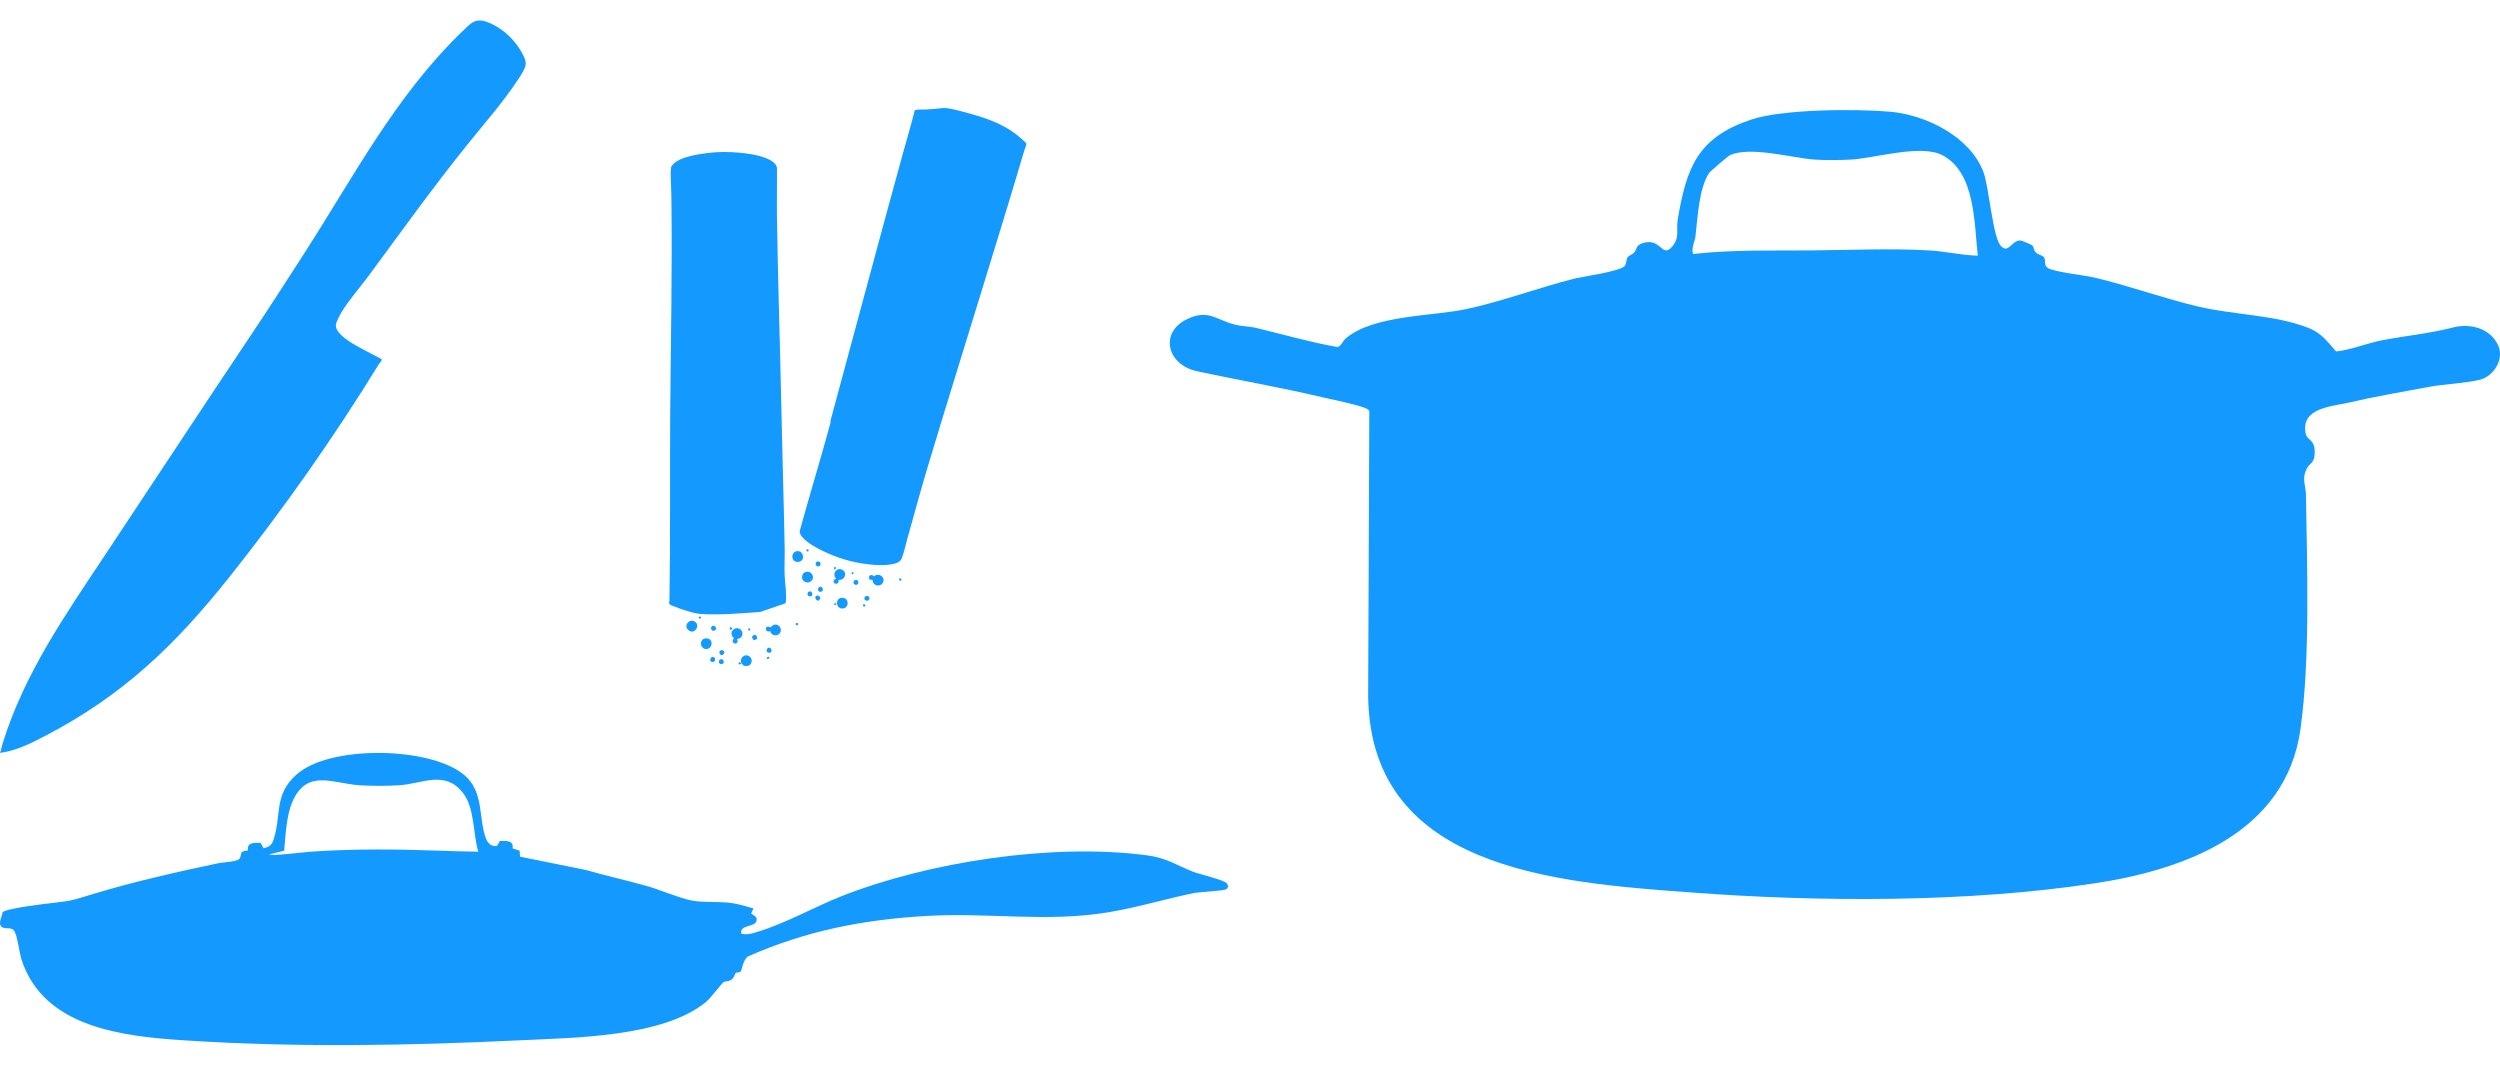 <svg xmlns="http://www.w3.org/2000/svg" fill="none" viewBox="0 0 61 26" height="26" width="61">
<path fill="#1499FF" d="M49.59 5.989C49.623 6.022 49.623 6.103 49.664 6.15C49.724 6.218 49.851 6.231 49.878 6.285C49.925 6.366 49.858 6.467 49.971 6.541C50.139 6.642 50.881 6.716 51.122 6.777C51.971 6.979 52.814 7.289 53.657 7.485C54.526 7.687 55.503 7.68 56.332 8.003C56.64 8.125 56.787 8.334 57.001 8.576C57.375 8.536 57.77 8.367 58.138 8.3C58.74 8.185 59.248 8.145 59.857 7.99C60.278 7.882 60.773 8.01 60.961 8.441C61.101 8.771 60.847 9.176 60.519 9.263C60.178 9.351 59.643 9.371 59.268 9.439C58.613 9.56 57.924 9.681 57.282 9.829C56.854 9.924 56.138 9.964 56.258 10.577C56.292 10.752 56.472 10.705 56.479 11.015C56.486 11.325 56.352 11.278 56.272 11.46C56.165 11.696 56.258 11.837 56.265 12.06C56.292 13.838 56.372 16.062 56.131 17.794C55.777 20.32 53.309 21.223 51.102 21.554C48.005 22.025 44.393 22.012 41.263 21.776C37.972 21.533 33.297 21.223 33.384 16.797L33.411 10.031C33.384 9.978 33.331 9.964 33.277 9.944C33.023 9.85 32.555 9.762 32.274 9.695C31.257 9.452 30.214 9.277 29.197 9.055C28.481 8.9 28.274 8.111 28.976 7.781C29.485 7.545 29.659 7.794 30.113 7.916C30.287 7.963 30.474 7.963 30.635 7.997C31.297 8.158 31.959 8.347 32.628 8.468C32.735 8.448 32.755 8.32 32.842 8.253C33.524 7.68 34.962 7.72 35.798 7.538C36.635 7.357 37.544 7.02 38.394 6.804C38.614 6.75 39.524 6.622 39.638 6.494C39.691 6.433 39.671 6.339 39.718 6.272C39.751 6.231 39.825 6.211 39.872 6.164C39.952 6.07 39.905 5.995 40.072 5.935C40.534 5.78 40.547 6.319 40.801 6.016C40.995 5.787 40.895 5.611 40.935 5.369C41.149 4.082 41.423 3.354 42.734 2.916C43.517 2.66 45.283 2.653 46.132 2.727C47.002 2.808 48.065 3.334 48.393 4.19C48.54 4.58 48.62 5.807 48.828 6.009C49.015 6.191 49.075 5.874 49.289 5.867C49.329 5.867 49.57 5.968 49.597 5.995L49.59 5.989ZM48.259 6.238C48.165 5.443 48.206 4.21 47.39 3.785C46.868 3.516 45.778 3.853 45.176 3.893C44.908 3.907 44.534 3.913 44.266 3.893C43.724 3.853 42.708 3.563 42.213 3.785C42.159 3.812 41.738 4.176 41.711 4.21C41.457 4.56 41.417 5.349 41.37 5.766C41.357 5.888 41.263 6.043 41.31 6.198C42.266 6.09 43.223 6.117 44.179 6.11C45.136 6.103 46.112 6.056 47.069 6.11C47.456 6.13 47.864 6.231 48.259 6.238Z"></path>
<path fill="#1499FF" d="M12.124 20.647L12.199 20.517C12.349 20.521 12.54 20.5 12.507 20.701L12.678 20.756L12.69 20.903L14.305 21.23C14.784 21.368 15.275 21.477 15.754 21.611C16.095 21.703 16.553 21.909 16.873 21.972C17.181 22.031 17.535 21.989 17.855 22.035C18.034 22.06 18.209 22.119 18.384 22.165L18.33 22.286C18.33 22.32 18.513 22.349 18.451 22.488C18.384 22.63 18.043 22.559 18.088 22.785C18.226 22.81 18.334 22.785 18.463 22.743C19.183 22.525 19.84 22.144 20.523 21.871C22.666 21.024 25.692 20.567 27.981 20.869C28.477 20.936 28.689 21.104 29.113 21.272C29.263 21.33 29.875 21.473 29.933 21.553C29.975 21.607 29.975 21.662 29.917 21.699C29.858 21.737 29.288 21.762 29.147 21.787C28.447 21.93 27.748 22.144 27.037 22.261C25.534 22.509 24.115 22.261 22.612 22.349C21.073 22.437 19.662 22.71 18.247 23.339C18.126 23.431 18.101 23.678 18.072 23.703C18.03 23.741 17.98 23.72 17.955 23.737C17.934 23.75 17.914 23.871 17.826 23.917C17.764 23.951 17.697 23.938 17.655 23.963C17.626 23.98 17.339 24.349 17.239 24.437C16.186 25.318 13.976 25.318 12.645 25.385C9.943 25.515 7.209 25.561 4.508 25.385C3.014 25.288 1.066 25.083 0.525 23.414C0.471 23.247 0.425 22.819 0.342 22.706C0.284 22.626 0.167 22.664 0.088 22.639C-0.087 22.58 0.051 22.383 0.063 22.257C0.163 22.161 1.141 22.047 1.341 22.026C1.79 21.976 1.844 21.942 2.261 21.817C3.268 21.511 4.317 21.276 5.349 21.058C5.457 21.037 5.811 21.029 5.852 20.941C5.911 20.823 5.823 20.777 6.052 20.748C6.019 20.55 6.21 20.559 6.36 20.567L6.431 20.697C6.556 20.672 6.635 20.618 6.672 20.496C6.876 19.888 6.672 19.402 7.234 18.899C8.05 18.169 10.514 18.219 11.329 18.911C11.82 19.33 11.666 19.955 11.858 20.462C11.9 20.572 11.995 20.664 12.116 20.643L12.124 20.647ZM11.671 20.785C11.533 20.324 11.592 19.708 11.28 19.326C10.842 18.794 10.31 19.121 9.752 19.159C9.473 19.18 9.04 19.18 8.757 19.159C8.108 19.112 7.48 18.752 7.13 19.574C6.989 19.901 6.964 20.404 6.934 20.756L6.572 20.848C6.572 20.898 7.5 20.785 7.58 20.781C8.62 20.71 9.652 20.718 10.693 20.756C11.021 20.768 11.346 20.777 11.675 20.781L11.671 20.785Z"></path>
<g clip-path="url(#clip0_2347_628)">
<path fill="#1499FF" d="M17.535 3.712C17.885 3.697 18.553 3.738 18.844 3.939C18.897 3.976 18.942 4.021 18.957 4.088C18.963 4.474 18.952 4.86 18.957 5.246C18.978 6.743 19.029 8.242 19.06 9.741C19.084 10.949 19.123 12.16 19.146 13.367C19.15 13.593 19.135 13.825 19.146 14.05C19.154 14.247 19.197 14.479 19.175 14.676C19.173 14.696 19.169 14.716 19.149 14.726L18.548 14.932C18.079 14.965 17.562 15.012 17.092 14.98C16.919 14.968 16.619 14.866 16.455 14.799C16.432 14.79 16.366 14.765 16.351 14.754C16.307 14.725 16.335 14.684 16.335 14.648C16.36 13.14 16.343 11.627 16.353 10.114C16.366 8.354 16.406 6.593 16.382 4.834C16.381 4.76 16.378 4.683 16.377 4.611C16.376 4.455 16.354 4.244 16.372 4.097C16.376 4.065 16.398 4.038 16.42 4.013C16.608 3.794 17.257 3.724 17.537 3.712L17.535 3.712Z"></path>
<path fill="#1499FF" d="M22.99 2.637C23.136 2.619 23.496 2.726 23.652 2.769C24.18 2.915 24.605 3.073 25.006 3.462C25.015 3.47 25.034 3.486 25.039 3.495C25.056 3.53 25.009 3.615 24.997 3.658C24.665 4.786 24.314 5.912 23.97 7.039C23.521 8.508 23.06 9.975 22.62 11.445C22.451 12.011 22.298 12.584 22.137 13.152C22.098 13.293 22.058 13.474 22.01 13.606C21.99 13.663 21.949 13.709 21.892 13.731C21.654 13.825 21.265 13.786 21.014 13.745C20.641 13.684 20.278 13.555 19.946 13.377C19.82 13.31 19.501 13.121 19.513 12.957C19.755 12.075 20.024 11.201 20.264 10.318C20.268 10.303 20.258 10.287 20.263 10.271C20.849 8.109 21.426 5.942 22.02 3.783C22.12 3.419 22.229 3.055 22.321 2.69C22.344 2.667 22.573 2.674 22.622 2.671C22.752 2.666 22.864 2.652 22.991 2.637H22.99Z"></path>
<path fill="#1499FF" d="M17.889 15.556C17.747 15.377 18.016 15.235 18.103 15.405C18.127 15.453 18.119 15.505 18.084 15.546C18.056 15.578 18.012 15.578 17.98 15.602C18.015 15.624 17.996 15.689 17.964 15.698C17.881 15.724 17.845 15.621 17.915 15.574C17.915 15.569 17.895 15.563 17.89 15.557L17.889 15.556Z"></path>
<path fill="#1499FF" d="M20.462 14.148C20.47 14.209 20.444 14.259 20.375 14.239C20.319 14.223 20.332 14.124 20.396 14.129C20.4 14.097 20.371 14.087 20.363 14.055C20.333 13.935 20.459 13.838 20.565 13.91C20.683 13.994 20.602 14.17 20.462 14.148Z"></path>
<path fill="#1499FF" d="M21.29 14.149L21.224 14.144C21.161 14.059 21.257 13.985 21.325 14.064C21.441 13.954 21.626 14.096 21.535 14.228C21.458 14.341 21.288 14.284 21.291 14.149H21.29Z"></path>
<path fill="#1499FF" d="M18.798 15.4C18.736 15.429 18.67 15.387 18.693 15.32C18.715 15.26 18.786 15.308 18.8 15.305C18.812 15.303 18.831 15.274 18.845 15.265C18.995 15.166 19.136 15.385 18.995 15.48C18.922 15.529 18.807 15.492 18.797 15.399L18.798 15.4Z"></path>
<path fill="#1499FF" d="M19.66 13.954C19.716 13.941 19.765 13.952 19.802 13.996C19.908 14.123 19.748 14.279 19.616 14.181C19.534 14.119 19.568 13.975 19.659 13.954H19.66Z"></path>
<path fill="#1499FF" d="M18.184 15.992C18.302 15.968 18.395 16.115 18.309 16.21C18.2 16.329 18.009 16.19 18.101 16.049C18.117 16.025 18.156 15.998 18.184 15.992Z"></path>
<path fill="#1499FF" d="M19.435 13.45C19.601 13.416 19.66 13.668 19.504 13.705C19.305 13.753 19.278 13.482 19.435 13.45Z"></path>
<path fill="#1499FF" d="M16.781 15.358C16.688 15.254 16.816 15.089 16.951 15.166C17.11 15.255 16.93 15.525 16.781 15.358Z"></path>
<path fill="#1499FF" d="M20.517 14.59C20.72 14.548 20.741 14.847 20.553 14.848C20.396 14.848 20.377 14.62 20.517 14.59Z"></path>
<path fill="#1499FF" d="M17.328 15.61C17.386 15.665 17.368 15.774 17.302 15.816C17.187 15.89 17.05 15.758 17.12 15.635C17.157 15.569 17.273 15.557 17.328 15.61Z"></path>
<path fill="#1499FF" d="M18.758 15.804C18.837 15.792 18.867 15.959 18.739 15.922C18.681 15.905 18.703 15.812 18.758 15.804Z"></path>
<path fill="#1499FF" d="M20.009 14.318C20.085 14.305 20.102 14.419 20.042 14.436C19.94 14.466 19.936 14.33 20.009 14.318Z"></path>
<path fill="#1499FF" d="M17.394 15.271C17.469 15.255 17.499 15.366 17.435 15.387C17.344 15.417 17.319 15.287 17.394 15.271Z"></path>
<path fill="#1499FF" d="M18.39 15.496C18.477 15.471 18.51 15.599 18.423 15.614C18.343 15.628 18.331 15.513 18.39 15.496Z"></path>
<path fill="#1499FF" d="M19.942 13.702C20.03 13.676 20.052 13.807 19.975 13.82C19.901 13.833 19.872 13.723 19.942 13.702Z"></path>
<path fill="#1499FF" d="M17.384 16.029C17.476 16.019 17.473 16.186 17.356 16.147C17.313 16.132 17.325 16.036 17.384 16.029Z"></path>
<path fill="#1499FF" d="M21.105 14.562C21.147 14.509 21.241 14.558 21.21 14.624C21.173 14.705 21.046 14.634 21.105 14.562Z"></path>
<path fill="#1499FF" d="M17.592 16.084C17.663 16.073 17.694 16.195 17.608 16.204C17.522 16.212 17.517 16.095 17.592 16.084Z"></path>
<path fill="#1499FF" d="M19.755 14.43C19.82 14.42 19.849 14.53 19.789 14.548C19.686 14.579 19.677 14.441 19.755 14.43Z"></path>
<path fill="#1499FF" d="M19.933 14.533C19.973 14.521 19.997 14.557 20.018 14.584C19.969 14.76 19.826 14.563 19.933 14.533Z"></path>
<path fill="#1499FF" d="M20.884 14.15C20.956 14.143 20.968 14.266 20.89 14.27C20.812 14.275 20.797 14.157 20.884 14.15Z"></path>
<path fill="#1499FF" d="M17.657 15.88C17.714 15.937 17.609 16.031 17.565 15.957C17.52 15.883 17.612 15.835 17.657 15.88Z"></path>
<path fill="#1499FF" d="M19.42 15.25C19.408 15.23 19.416 15.193 19.448 15.2C19.514 15.214 19.444 15.286 19.42 15.25Z"></path>
<path fill="#1499FF" d="M17.811 15.363C17.797 15.353 17.8 15.283 17.848 15.312C17.89 15.339 17.835 15.38 17.811 15.363Z"></path>
<path fill="#1499FF" d="M21.954 14.112C21.985 14.103 22.015 14.157 21.981 14.167C21.932 14.182 21.929 14.119 21.954 14.112Z"></path>
<path fill="#1499FF" d="M21.065 14.747C21.101 14.722 21.134 14.792 21.097 14.802C21.063 14.812 21.045 14.761 21.065 14.747Z"></path>
<path fill="#1499FF" d="M18.714 16.073C18.689 16.038 18.759 16.005 18.769 16.041C18.779 16.075 18.728 16.093 18.714 16.073Z"></path>
<path fill="#1499FF" d="M18.042 16.159C18.074 16.151 18.097 16.203 18.058 16.213C18.024 16.223 18 16.17 18.042 16.159Z"></path>
<path fill="#1499FF" d="M20.829 13.961L20.815 14.017L20.777 13.998C20.777 13.967 20.801 13.956 20.829 13.961Z"></path>
<path fill="#1499FF" d="M20.396 13.839C20.4 13.863 20.392 13.892 20.364 13.896L20.34 13.854C20.353 13.834 20.377 13.839 20.396 13.839Z"></path>
<path fill="#1499FF" d="M19.698 13.402C19.737 13.392 19.738 13.451 19.715 13.456C19.682 13.466 19.654 13.413 19.698 13.402Z"></path>
<path fill="#1499FF" d="M18.309 15.335L18.3 15.378C18.255 15.41 18.218 15.319 18.309 15.335Z"></path>
<path fill="#1499FF" d="M17.063 15.046C17.098 15.036 17.12 15.07 17.095 15.087C17.059 15.112 17.027 15.057 17.063 15.046Z"></path>
<path fill="#1499FF" d="M20.406 14.718L20.398 14.761C20.366 14.776 20.348 14.761 20.354 14.727L20.407 14.718H20.406Z"></path>
</g>
<path fill="#1499FF" d="M12.675 1.189C12.733 1.279 12.831 1.44 12.828 1.55C12.826 1.67 12.709 1.836 12.644 1.935C12.265 2.509 11.834 2.994 11.407 3.524C10.567 4.567 9.784 5.661 8.989 6.737C8.776 7.024 8.505 7.331 8.324 7.632C8.288 7.693 8.202 7.858 8.196 7.923C8.18 8.085 8.39 8.24 8.508 8.32C8.761 8.49 9.047 8.617 9.313 8.765C9.331 8.792 9.258 8.862 9.244 8.885C8.149 10.669 6.903 12.437 5.607 14.067C4.273 15.745 3.008 16.96 1.115 17.949C0.762 18.134 0.398 18.319 0 18.371C0.03 18.295 0.045 18.207 0.067 18.132C0.591 16.443 1.586 15.014 2.544 13.572C3.736 11.777 4.926 9.964 6.127 8.171C6.557 7.53 6.975 6.877 7.395 6.227C8.624 4.323 9.654 2.326 11.299 0.748C11.476 0.578 11.588 0.442 11.85 0.525C12.18 0.632 12.484 0.891 12.675 1.186V1.189Z"></path>
<defs>
<clipPath id="clip0_2347_628">
<rect transform="translate(16.325 2.635)" fill="white" height="13.613" width="8.721"></rect>
</clipPath>
</defs>
</svg>
